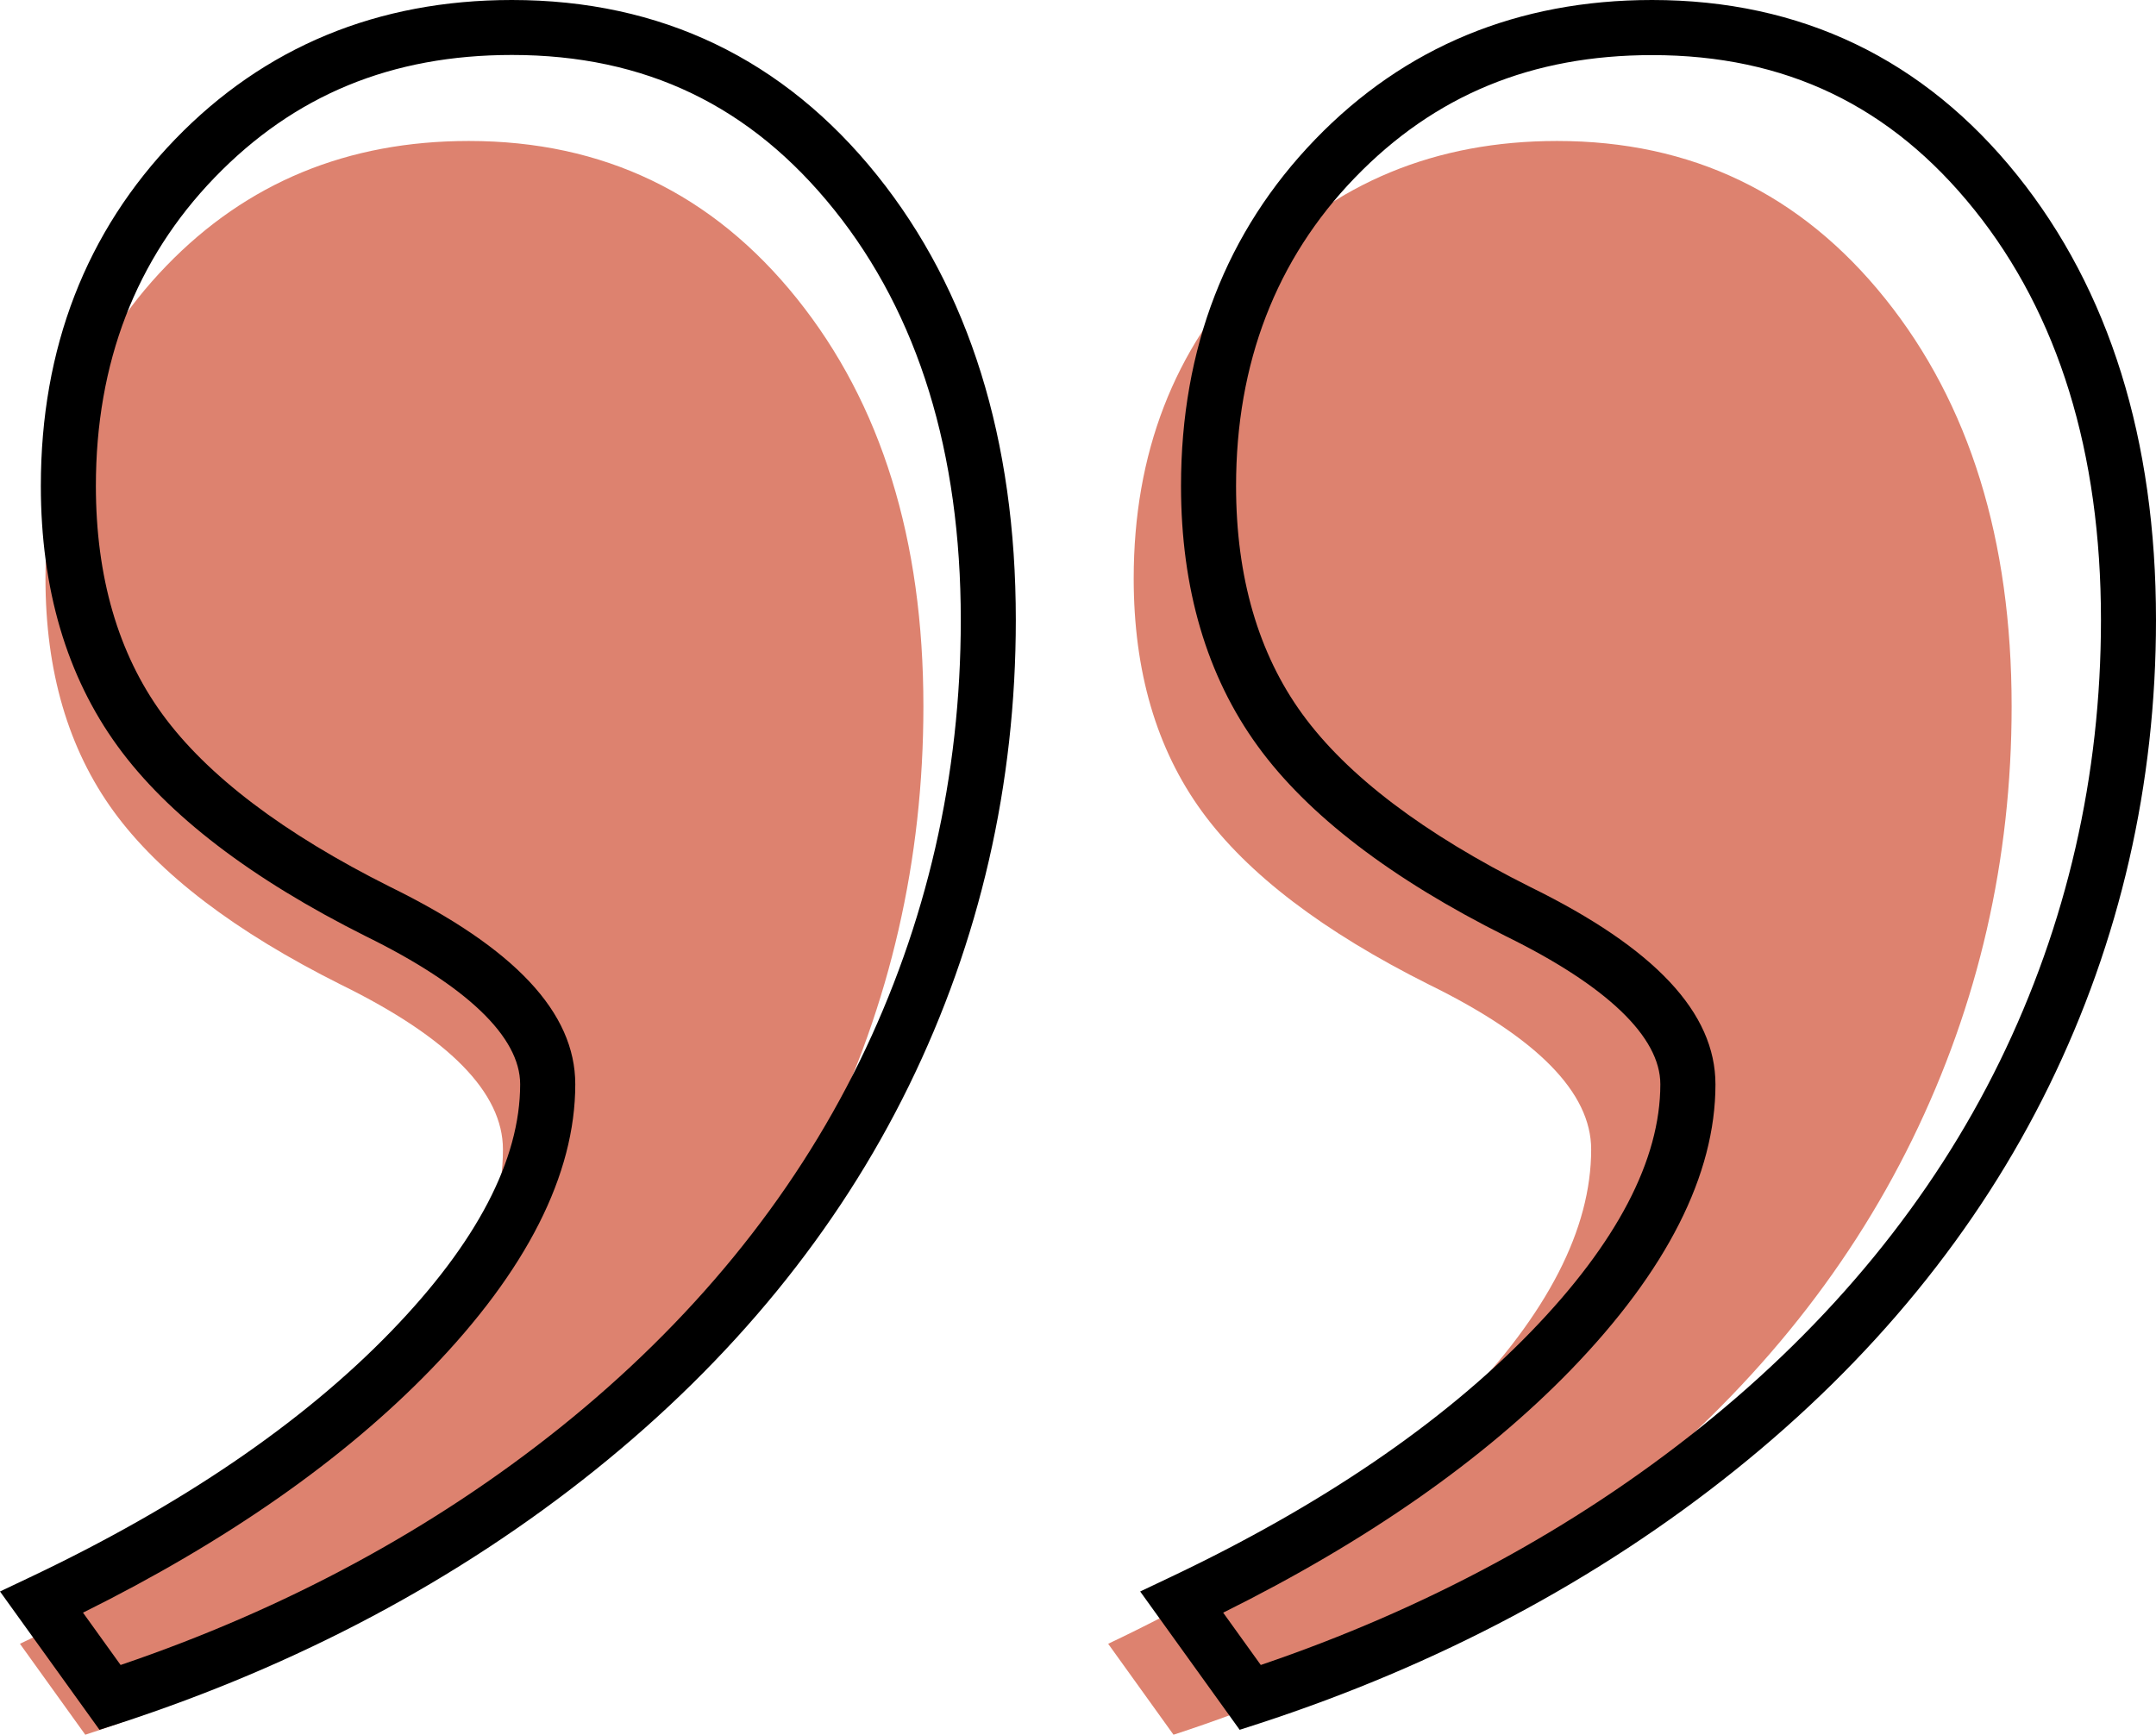 <?xml version="1.0" encoding="UTF-8"?>
<!DOCTYPE svg PUBLIC '-//W3C//DTD SVG 1.0//EN'
          'http://www.w3.org/TR/2001/REC-SVG-20010904/DTD/svg10.dtd'>
<svg height="2357.7" preserveAspectRatio="xMidYMid meet" version="1.0" viewBox="35.0 321.2 2930.0 2357.7" width="2930.0" xmlns="http://www.w3.org/2000/svg" xmlns:xlink="http://www.w3.org/1999/xlink" zoomAndPan="magnify"
><g id="change1_1"
  ><path d="M150.9,2678.9l-88.8-123.6c200.8-95.3,360.4-204,478.8-326.3c118.4-122.3,177.6-237.5,177.6-345.6 c0-77.2-73.4-151.9-220.1-223.9c-144.1-72.1-247.1-150.6-308.9-235.5c-61.8-84.9-92.7-190.5-92.7-316.6 c0-169.9,54.7-311.5,164.1-424.7c109.4-113.3,246.5-169.9,411.2-169.9c182.8,0,331.4,71.4,446,214.3 c114.6,142.9,171.8,327.5,171.8,554.1c0,208.5-45,404.7-135.1,588.8c-90.1,184-222.6,346.2-397.7,486.5 C582.1,2496.7,380.1,2604.2,150.9,2678.9z M1629.8,2678.9l-88.8-123.6c200.8-95.3,360.4-204,478.8-326.3 c118.4-122.3,177.6-237.5,177.6-345.6c0-77.2-73.4-151.9-220.1-223.9c-144.1-72.1-247.1-150.6-308.9-235.5 c-61.8-84.9-92.7-190.5-92.7-316.6c0-169.9,54.7-311.5,164.1-424.7c109.4-113.3,246.5-169.9,411.2-169.9 c182.8,0,331.4,71.4,446,214.3c114.6,142.9,171.8,327.5,171.8,554.1c0,208.5-45,404.7-135.1,588.8 c-90.1,184-222.6,346.2-397.7,486.5C2060.9,2496.7,1858.9,2604.2,1629.8,2678.9z" fill="#dd826f"
  /></g
  ><g
  ><g id="change2_1"
    ><path d="M1719.7,2672.2l-135.2-188l40.5-19.2c205.4-97.4,370.5-209.9,490.8-334.1c116.5-120.3,175.6-233.4,175.6-336.1 c0-64.2-72.5-133.7-209.7-201.1c-156-78-269.5-164.9-337.4-258.4c-69.2-95.1-104.3-214.1-104.3-353.7 c0-187.2,61.4-345.7,182.4-471c121.4-125.7,275.4-189.4,457.8-189.4c202.5,0,369.6,80.3,496.5,238.5 c124.9,155.8,188.3,359,188.3,604c0,223.3-48.9,436.4-145.4,633.4c-96.4,196.9-240,372.7-426.9,522.5 c-186,149.1-403.7,264.9-647,344.2L1719.7,2672.2z M1697.3,2513l51.1,71.1c224.2-76.2,425.1-184.7,597.5-322.8 c178.2-142.8,315-310.1,406.5-497c91.4-186.7,137.8-388.8,137.8-600.5c0-227.6-57.8-415-171.8-557.2 c-113.6-141.7-256.9-210.5-438.1-210.5c-163.6,0-295.7,54.5-404,166.6c-107.1,110.9-161.5,251.9-161.5,419.1 c0,123.5,30.3,227.7,90,309.8c60.8,83.7,165.2,162.8,310.2,235.3c169,83,251.3,170.7,251.3,268.1c0,122.8-66.2,253.4-196.6,388.1 C2051.1,2305.3,1892.3,2416.2,1697.3,2513z M170.2,2672.2L35,2484.2l40.5-19.2c205.4-97.4,370.5-209.8,490.8-334.1 c116.5-120.3,175.6-233.4,175.6-336.1c0-64.2-72.5-133.7-209.7-201.1c-156-78.1-269.5-164.9-337.4-258.4 c-69.2-95.1-104.3-214.1-104.3-353.7c0-187.2,61.4-345.7,182.4-471c121.4-125.7,275.4-189.4,457.8-189.4 c202.6,0,369.6,80.3,496.5,238.5c124.9,155.8,188.3,359,188.3,604c0,223.3-48.9,436.4-145.4,633.4 c-96.4,196.9-240,372.7-426.9,522.5c-186,149.1-403.7,264.9-647,344.2L170.2,2672.2z M147.8,2513l51.1,71.1 c224.2-76.2,425.1-184.7,597.5-322.8c178.2-142.9,315-310.1,406.5-497c91.4-186.7,137.8-388.8,137.8-600.5 c0-227.6-57.8-415-171.8-557.2C1055.3,464.8,912,395.9,730.7,395.9c-163.6,0-295.7,54.5-404,166.6 C219.6,673.4,165.3,814.4,165.3,981.6c0,123.5,30.3,227.7,90,309.8c60.8,83.7,165.2,162.8,310.2,235.3 c169,83,251.3,170.7,251.3,268.1c0,122.8-66.2,253.4-196.6,388.1C501.5,2305.3,342.8,2416.2,147.8,2513z"
    /></g
  ></g
></svg
>
